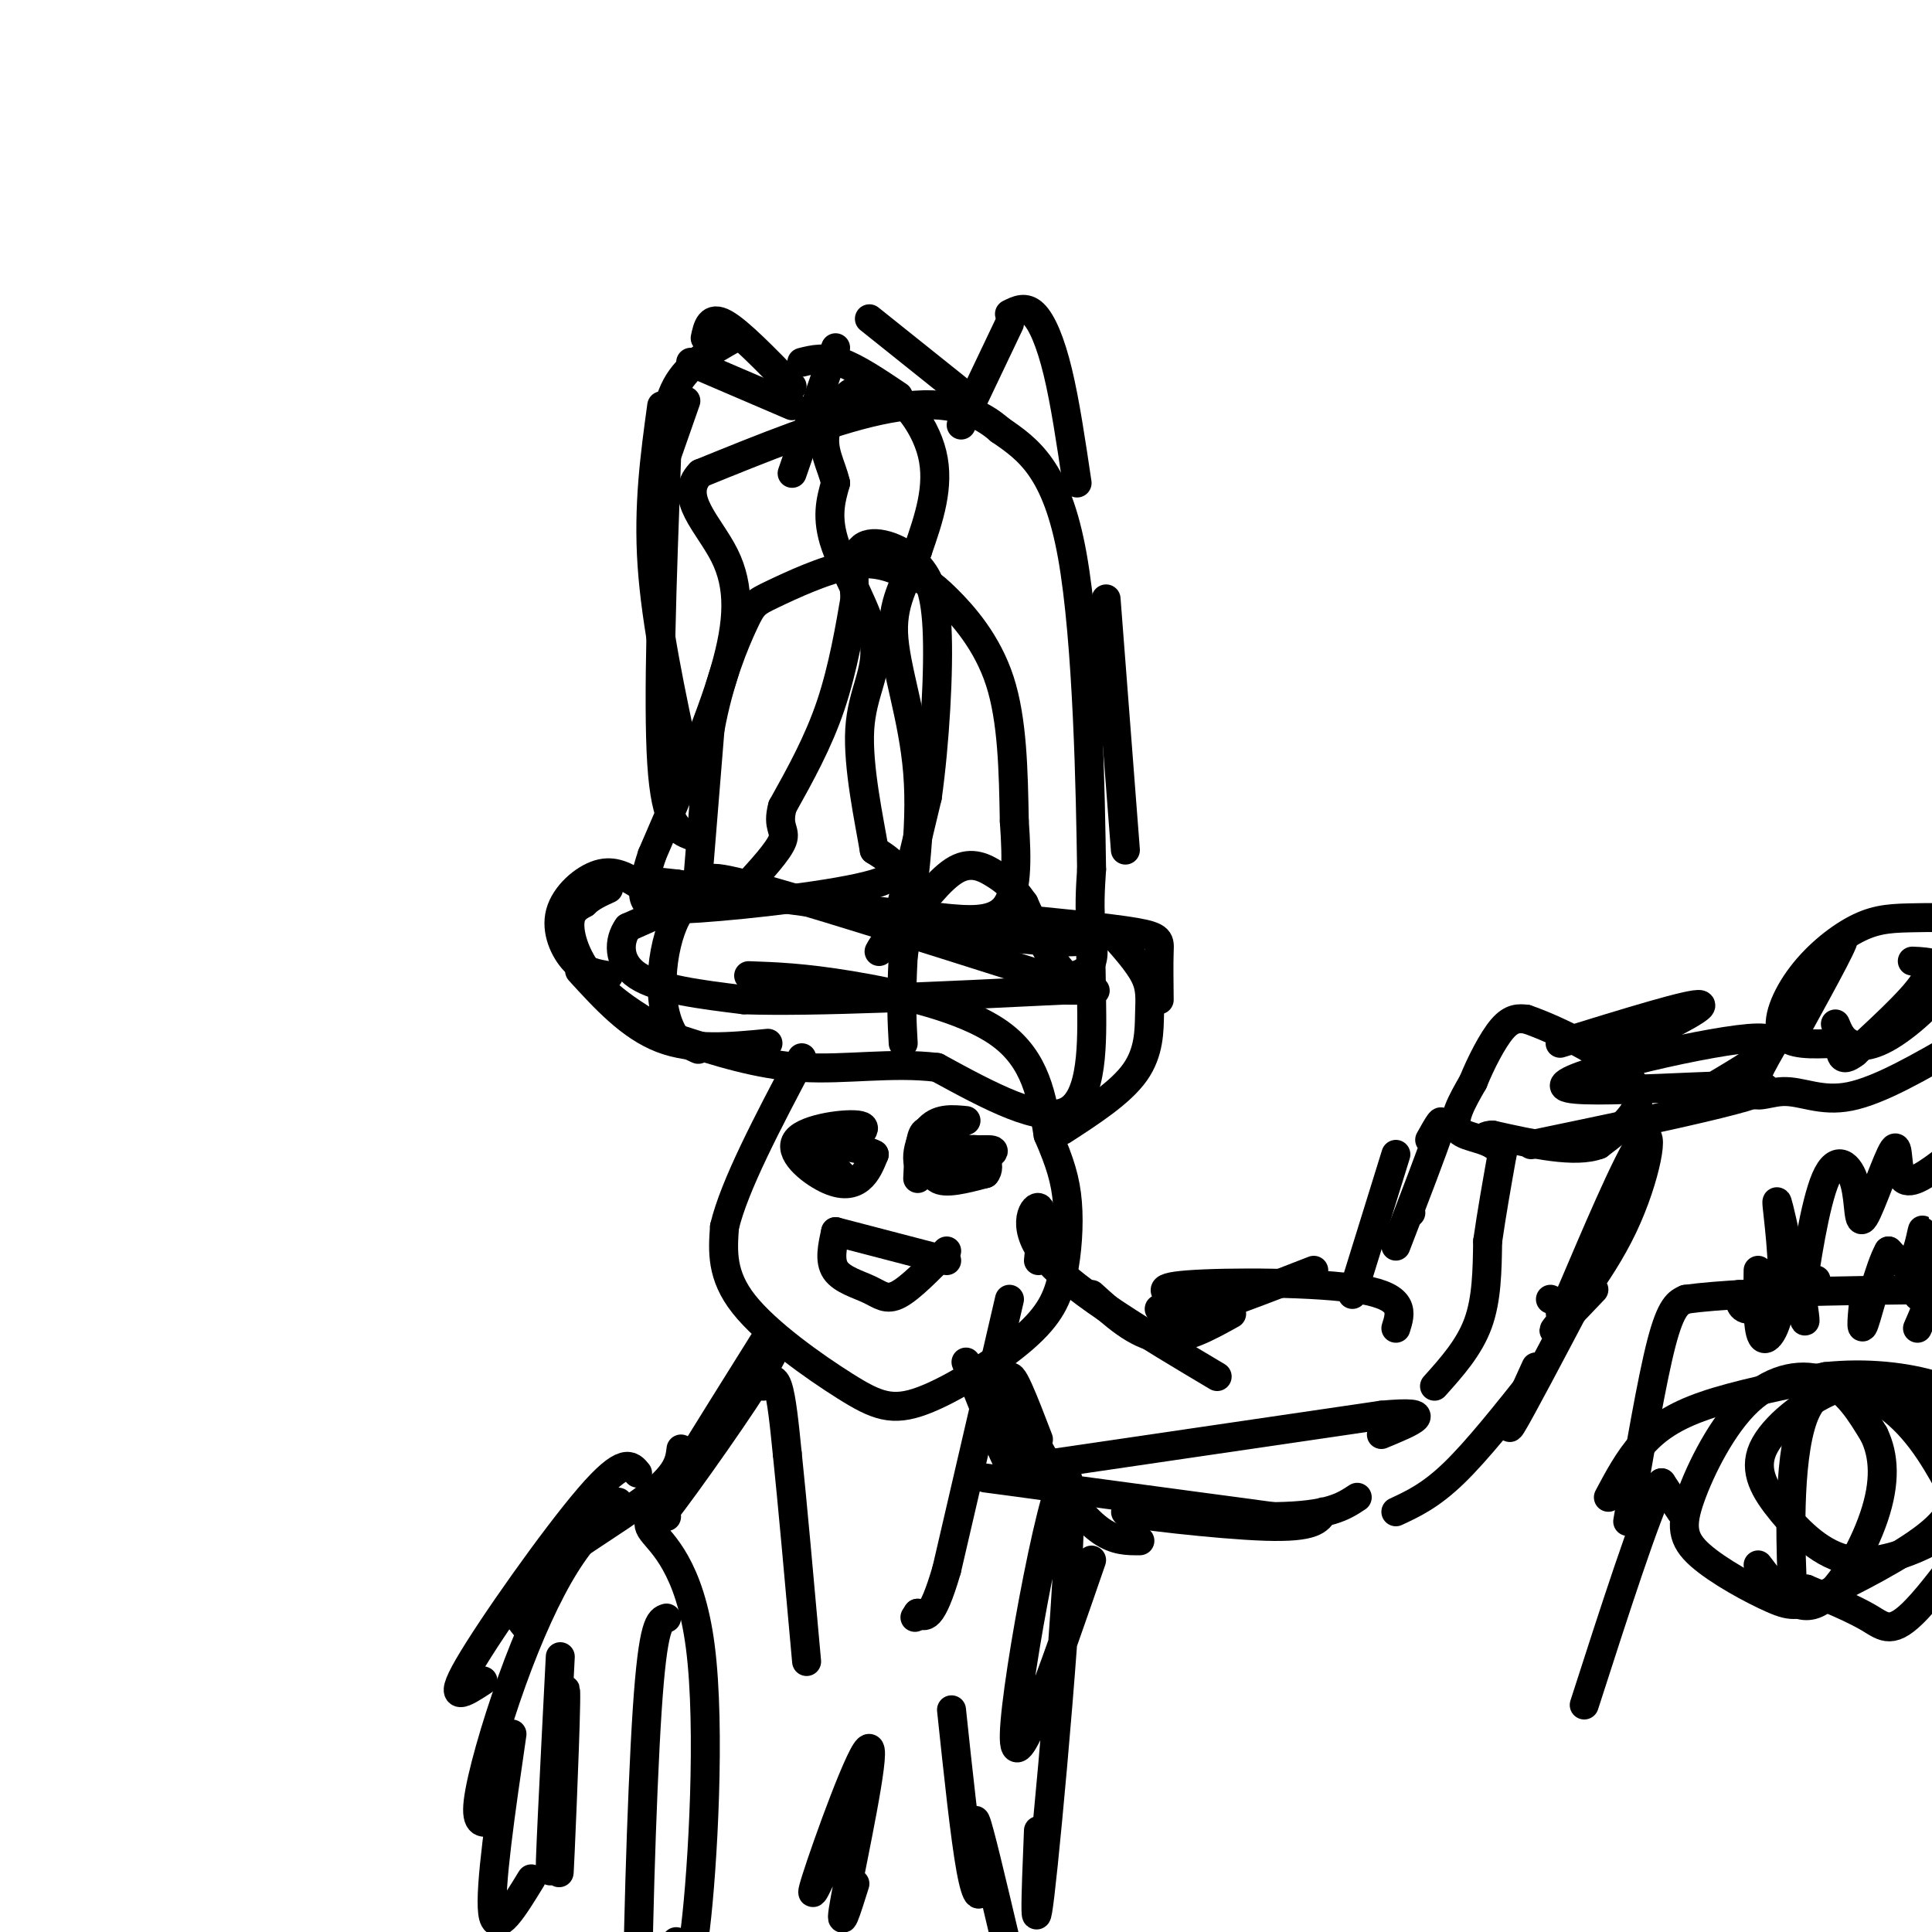<svg viewBox='0 0 400 400' version='1.1' xmlns='http://www.w3.org/2000/svg' xmlns:xlink='http://www.w3.org/1999/xlink'><g fill='none' stroke='#000000' stroke-width='6' stroke-linecap='round' stroke-linejoin='round'><path d='M144,188c0.000,0.000 3.000,-37.000 3,-37'/><path d='M147,151c1.903,-10.445 5.159,-18.057 7,-22c1.841,-3.943 2.265,-4.215 6,-6c3.735,-1.785 10.781,-5.081 16,-6c5.219,-0.919 8.609,0.541 12,2'/><path d='M188,119c3.048,0.774 4.667,1.708 8,5c3.333,3.292 8.381,8.940 11,17c2.619,8.060 2.810,18.530 3,29'/><path d='M210,170c0.600,8.422 0.600,14.978 -2,18c-2.600,3.022 -7.800,2.511 -13,2'/><path d='M195,190c-11.333,-0.833 -33.167,-3.917 -55,-7'/><path d='M140,183c-8.667,-1.000 -2.833,0.000 3,1'/><path d='M143,184c0.833,0.500 1.417,1.250 2,2'/><path d='M139,188c0.000,0.000 -9.000,4.000 -9,4'/><path d='M130,192c-1.933,2.622 -2.267,7.178 2,10c4.267,2.822 13.133,3.911 22,5'/><path d='M154,207c14.667,0.500 40.333,-0.750 66,-2'/><path d='M220,205c11.156,-0.044 6.044,0.844 2,-2c-4.044,-2.844 -7.022,-9.422 -10,-16'/><path d='M212,187c-2.560,-3.631 -3.958,-4.708 -6,-6c-2.042,-1.292 -4.726,-2.798 -8,-1c-3.274,1.798 -7.137,6.899 -11,12'/><path d='M186,190c0.000,0.000 6.000,-25.000 6,-25'/><path d='M192,165c1.556,-11.089 2.444,-26.311 2,-35c-0.444,-8.689 -2.222,-10.844 -4,-13'/><path d='M190,117c-2.978,-3.400 -8.422,-5.400 -11,-4c-2.578,1.400 -2.289,6.200 -2,11'/><path d='M177,124c-0.978,5.667 -2.422,14.333 -5,22c-2.578,7.667 -6.289,14.333 -10,21'/><path d='M162,167c-1.200,4.378 0.800,4.822 0,7c-0.800,2.178 -4.400,6.089 -8,10'/><path d='M155,202c5.644,0.200 11.289,0.400 21,2c9.711,1.600 23.489,4.600 31,10c7.511,5.400 8.756,13.200 10,21'/><path d='M217,235c2.463,5.665 3.619,9.327 4,14c0.381,4.673 -0.014,10.357 -1,15c-0.986,4.643 -2.563,8.244 -8,13c-5.438,4.756 -14.736,10.667 -21,13c-6.264,2.333 -9.494,1.090 -16,-3c-6.506,-4.090 -16.287,-11.026 -21,-17c-4.713,-5.974 -4.356,-10.987 -4,-16'/><path d='M150,254c2.000,-8.500 9.000,-21.750 16,-35'/><path d='M175,244c0.000,0.000 -4.000,-4.000 -4,-4'/><path d='M190,244c0.167,-3.750 0.333,-7.500 1,-9c0.667,-1.500 1.833,-0.750 3,0'/><path d='M209,269c0.000,0.000 -13.000,56.000 -13,56'/><path d='M196,325c-3.167,10.833 -4.583,9.917 -6,9'/><path d='M190,334c-1.000,1.500 -0.500,0.750 0,0'/><path d='M211,304c0.000,0.000 75.000,-11.000 75,-11'/><path d='M286,293c12.500,-1.167 6.250,1.417 0,4'/><path d='M297,287c3.583,-4.000 7.167,-8.000 9,-13c1.833,-5.000 1.917,-11.000 2,-17'/><path d='M308,257c0.833,-5.833 1.917,-11.917 3,-18'/><path d='M311,239c-1.667,-3.467 -7.333,-3.133 -9,-5c-1.667,-1.867 0.667,-5.933 3,-10'/><path d='M305,224c1.578,-3.911 4.022,-8.689 6,-11c1.978,-2.311 3.489,-2.156 5,-2'/><path d='M316,211c5.978,2.000 18.422,8.000 22,13c3.578,5.000 -1.711,9.000 -7,13'/><path d='M331,237c-4.833,1.833 -13.417,-0.083 -22,-2'/><path d='M309,235c-3.333,0.167 -0.667,1.583 2,3'/><path d='M337,315c2.500,-14.667 5.000,-29.333 7,-37c2.000,-7.667 3.500,-8.333 5,-9'/><path d='M349,269c13.512,-1.845 44.792,-1.958 58,-2c13.208,-0.042 8.345,-0.012 7,1c-1.345,1.012 0.827,3.006 3,5'/><path d='M417,273c0.500,0.833 0.250,0.417 0,0'/><path d='M333,310c2.067,-3.889 4.133,-7.778 7,-11c2.867,-3.222 6.533,-5.778 13,-8c6.467,-2.222 15.733,-4.111 25,-6'/><path d='M378,285c8.306,-0.865 16.572,-0.029 23,2c6.428,2.029 11.020,5.251 13,8c1.980,2.749 1.348,5.024 2,6c0.652,0.976 2.587,0.653 -1,7c-3.587,6.347 -12.697,19.363 -18,25c-5.303,5.637 -6.801,3.896 -10,2c-3.199,-1.896 -8.100,-3.948 -13,-6'/><path d='M374,329c-2.627,0.396 -2.694,4.384 -3,-3c-0.306,-7.384 -0.852,-26.142 3,-34c3.852,-7.858 12.100,-4.817 18,0c5.900,4.817 9.450,11.408 13,18'/><path d='M405,310c1.713,4.461 -0.505,6.613 -5,9c-4.495,2.387 -11.269,5.008 -17,4c-5.731,-1.008 -10.421,-5.645 -14,-10c-3.579,-4.355 -6.047,-8.429 -4,-13c2.047,-4.571 8.611,-9.637 14,-12c5.389,-2.363 9.605,-2.021 13,-1c3.395,1.021 5.970,2.720 8,6c2.030,3.280 3.515,8.140 5,13'/><path d='M405,306c0.571,4.048 -0.503,7.668 -6,12c-5.497,4.332 -15.417,9.376 -21,12c-5.583,2.624 -6.828,2.828 -11,1c-4.172,-1.828 -11.270,-5.689 -15,-9c-3.730,-3.311 -4.093,-6.073 -2,-12c2.093,-5.927 6.640,-15.019 12,-20c5.360,-4.981 11.531,-5.852 16,-4c4.469,1.852 7.234,6.426 10,11'/><path d='M388,297c2.119,4.381 2.417,9.833 0,17c-2.417,7.167 -7.548,16.048 -12,18c-4.452,1.952 -8.226,-3.024 -12,-8'/><path d='M348,313c0.000,0.000 -4.000,-6.000 -4,-6'/><path d='M344,307c-3.333,6.667 -9.667,26.333 -16,46'/><path d='M158,287c1.083,-1.167 2.167,-2.333 3,0c0.833,2.333 1.417,8.167 2,14'/><path d='M163,301c1.000,9.500 2.500,26.250 4,43'/><path d='M182,197c1.089,-2.000 2.178,-4.000 10,-4c7.822,0.000 22.378,2.000 29,2c6.622,0.000 5.311,-2.000 4,-4'/><path d='M225,191c0.821,1.524 0.875,7.333 1,16c0.125,8.667 0.321,20.190 -5,23c-5.321,2.810 -16.161,-3.095 -27,-9'/><path d='M194,221c-9.267,-1.133 -18.933,0.533 -28,0c-9.067,-0.533 -17.533,-3.267 -26,-6'/><path d='M140,215c-4.609,-6.303 -3.132,-19.061 0,-25c3.132,-5.939 7.920,-5.061 8,-6c0.080,-0.939 -4.549,-3.697 6,-1c10.549,2.697 36.274,10.848 62,19'/><path d='M216,202c11.867,1.533 10.533,-4.133 10,-9c-0.533,-4.867 -0.267,-8.933 0,-13'/><path d='M226,180c-0.222,-15.311 -0.778,-47.089 -4,-65c-3.222,-17.911 -9.111,-21.956 -15,-26'/><path d='M207,89c-6.244,-5.511 -14.356,-6.289 -25,-4c-10.644,2.289 -23.822,7.644 -37,13'/><path d='M145,98c-4.774,4.881 1.792,10.583 5,17c3.208,6.417 3.060,13.548 0,24c-3.060,10.452 -9.030,24.226 -15,38'/><path d='M135,177c-2.640,8.026 -1.738,9.089 -1,10c0.738,0.911 1.314,1.668 11,1c9.686,-0.668 28.482,-2.762 36,-5c7.518,-2.238 3.759,-4.619 0,-7'/><path d='M181,176c-0.989,-5.931 -3.461,-17.260 -3,-25c0.461,-7.740 3.855,-11.892 3,-18c-0.855,-6.108 -5.959,-14.174 -8,-20c-2.041,-5.826 -1.021,-9.413 0,-13'/><path d='M173,100c-0.858,-3.797 -3.003,-6.791 -2,-11c1.003,-4.209 5.155,-9.633 10,-9c4.845,0.633 10.384,7.324 12,14c1.616,6.676 -0.692,13.338 -3,20'/><path d='M190,114c-1.929,5.667 -5.250,9.833 -5,17c0.250,7.167 4.071,17.333 5,29c0.929,11.667 -1.036,24.833 -3,38'/><path d='M187,198c-0.500,9.333 -0.250,13.667 0,18'/><path d='M136,213c5.161,2.548 10.321,5.095 8,4c-2.321,-1.095 -12.125,-5.833 -18,-11c-5.875,-5.167 -7.821,-10.762 -8,-14c-0.179,-3.238 1.411,-4.119 3,-5'/><path d='M121,187c1.333,-1.333 3.167,-2.167 5,-3'/><path d='M132,183c-2.429,-1.470 -4.857,-2.940 -8,-2c-3.143,0.940 -7.000,4.292 -8,8c-1.000,3.708 0.857,7.774 3,10c2.143,2.226 4.571,2.613 7,3'/><path d='M120,201c5.250,5.750 10.500,11.500 17,14c6.500,2.500 14.250,1.750 22,1'/><path d='M208,190c10.844,1.044 21.689,2.089 27,3c5.311,0.911 5.089,1.689 5,4c-0.089,2.311 -0.044,6.156 0,10'/><path d='M230,193c2.845,3.185 5.690,6.369 7,9c1.310,2.631 1.083,4.708 1,8c-0.083,3.292 -0.024,7.798 -3,12c-2.976,4.202 -8.988,8.101 -15,12'/><path d='M223,100c-1.244,-8.378 -2.489,-16.756 -4,-23c-1.511,-6.244 -3.289,-10.356 -5,-12c-1.711,-1.644 -3.356,-0.822 -5,0'/><path d='M209,67c0.000,0.000 -10.000,21.000 -10,21'/><path d='M200,82c0.000,0.000 -20.000,-16.000 -20,-16'/><path d='M186,82c-4.333,-2.917 -8.667,-5.833 -12,-7c-3.333,-1.167 -5.667,-0.583 -8,0'/><path d='M173,72c0.000,0.000 -9.000,26.000 -9,26'/><path d='M164,80c-5.500,-5.667 -11.000,-11.333 -14,-13c-3.000,-1.667 -3.500,0.667 -4,3'/><path d='M164,84c0.000,0.000 -21.000,-9.000 -21,-9'/><path d='M152,70c-4.750,2.667 -9.500,5.333 -12,10c-2.500,4.667 -2.750,11.333 -3,18'/><path d='M142,83c0.000,0.000 -7.000,20.000 -7,20'/><path d='M137,84c-1.417,10.333 -2.833,20.667 -2,33c0.833,12.333 3.917,26.667 7,41'/><path d='M138,95c-0.917,25.000 -1.833,50.000 -1,63c0.833,13.000 3.417,14.000 6,15'/><path d='M229,124c0.000,0.000 4.000,52.000 4,52'/><path d='M215,261c0.556,-5.333 1.111,-10.667 0,-11c-1.111,-0.333 -3.889,4.333 2,11c5.889,6.667 20.444,15.333 35,24'/><path d='M226,268c4.583,4.167 9.167,8.333 14,9c4.833,0.667 9.917,-2.167 15,-5'/><path d='M240,271c0.833,1.167 1.667,2.333 7,1c5.333,-1.333 15.167,-5.167 25,-9'/><path d='M245,269c-3.422,-1.200 -6.844,-2.400 1,-3c7.844,-0.600 26.956,-0.600 36,1c9.044,1.600 8.022,4.800 7,8'/><path d='M280,268c0.000,0.000 9.000,-29.000 9,-29'/><path d='M289,258c3.917,-10.167 7.833,-20.333 9,-24c1.167,-3.667 -0.417,-0.833 -2,2'/><path d='M292,251c0.000,0.000 0.100,0.100 0.1,0.1'/><path d='M321,269c0.929,0.403 1.859,0.807 2,2c0.141,1.193 -0.506,3.176 3,-5c3.506,-8.176 11.167,-26.511 14,-30c2.833,-3.489 0.840,7.868 -4,18c-4.840,10.132 -12.526,19.038 -14,21c-1.474,1.962 3.263,-3.019 8,-8'/><path d='M328,267c-6.667,12.667 -13.333,25.333 -15,28c-1.667,2.667 1.667,-4.667 5,-12'/><path d='M318,285c-6.083,7.667 -12.167,15.333 -17,20c-4.833,4.667 -8.417,6.333 -12,8'/><path d='M274,313c-0.970,1.661 -1.940,3.321 -12,3c-10.060,-0.321 -29.208,-2.625 -29,-3c0.208,-0.375 19.774,1.179 31,1c11.226,-0.179 14.113,-2.089 17,-4'/><path d='M204,306c0.000,0.000 67.000,9.000 67,9'/><path d='M226,323c-8.149,23.631 -16.298,47.262 -16,36c0.298,-11.262 9.042,-57.417 11,-53c1.958,4.417 -2.869,59.405 -5,80c-2.131,20.595 -1.565,6.798 -1,-7'/><path d='M138,314c-2.405,0.262 -4.810,0.524 -3,3c1.810,2.476 7.833,7.167 10,24c2.167,16.833 0.476,45.810 -1,58c-1.476,12.190 -2.738,7.595 -4,3'/><path d='M138,335c-1.400,0.422 -2.800,0.844 -4,19c-1.200,18.156 -2.200,54.044 -2,67c0.200,12.956 1.600,2.978 3,-7'/><path d='M173,382c-3.095,6.952 -6.190,13.905 -4,7c2.190,-6.905 9.667,-27.667 11,-27c1.333,0.667 -3.476,22.762 -5,31c-1.524,8.238 0.238,2.619 2,-3'/><path d='M197,354c1.399,13.220 2.798,26.440 4,33c1.202,6.560 2.208,6.458 2,2c-0.208,-4.458 -1.631,-13.274 -1,-12c0.631,1.274 3.315,12.637 6,24'/><path d='M136,315c9.048,-13.851 18.095,-27.702 22,-33c3.905,-5.298 2.667,-2.042 -4,8c-6.667,10.042 -18.762,26.869 -19,26c-0.238,-0.869 11.381,-19.435 23,-38'/><path d='M200,282c5.000,12.622 10.000,25.244 11,24c1.000,-1.244 -2.000,-16.356 -2,-20c-0.000,-3.644 3.000,4.178 6,12'/><path d='M207,284c3.711,7.578 7.422,15.156 11,21c3.578,5.844 7.022,9.956 10,12c2.978,2.044 5.489,2.022 8,2'/><path d='M317,237c26.094,-5.427 52.188,-10.855 48,-12c-4.188,-1.145 -38.659,1.992 -41,0c-2.341,-1.992 27.447,-9.113 38,-10c10.553,-0.887 1.872,4.461 -4,8c-5.872,3.539 -8.936,5.270 -12,7'/><path d='M323,216c13.750,-4.250 27.500,-8.500 29,-8c1.500,0.500 -9.250,5.750 -20,11'/><path d='M372,213c5.805,-10.569 11.611,-21.139 9,-18c-2.611,3.139 -13.638,19.986 -17,27c-3.362,7.014 0.941,4.196 5,4c4.059,-0.196 7.874,2.230 14,1c6.126,-1.230 14.563,-6.115 23,-11'/><path d='M406,216c4.503,-2.940 4.261,-4.790 5,-9c0.739,-4.210 2.459,-10.781 0,-14c-2.459,-3.219 -9.098,-3.086 -14,-3c-4.902,0.086 -8.066,0.126 -12,2c-3.934,1.874 -8.636,5.581 -12,10c-3.364,4.419 -5.390,9.548 -4,12c1.390,2.452 6.195,2.226 11,2'/><path d='M380,212c0.652,1.577 1.304,3.154 3,4c1.696,0.846 4.435,0.962 9,-2c4.565,-2.962 10.956,-9.000 11,-12c0.044,-3.000 -6.257,-2.962 -7,-3c-0.743,-0.038 4.074,-0.154 3,3c-1.074,3.154 -8.037,9.577 -15,16'/><path d='M384,218c-3.000,2.333 -3.000,0.167 -3,-2'/><path d='M373,260c0.000,0.000 0.000,6.000 0,6'/><path d='M360,268c0.167,1.750 0.333,3.500 3,3c2.667,-0.500 7.833,-3.250 13,-6'/><path d='M364,263c-0.100,6.467 -0.201,12.935 1,14c1.201,1.065 3.703,-3.271 4,-11c0.297,-7.729 -1.612,-18.850 -1,-17c0.612,1.850 3.746,16.671 5,22c1.254,5.329 0.627,1.164 0,-3'/><path d='M373,268c0.775,-5.778 2.712,-18.724 5,-24c2.288,-5.276 4.925,-2.883 6,1c1.075,3.883 0.587,9.257 2,7c1.413,-2.257 4.727,-12.146 6,-14c1.273,-1.854 0.507,4.327 2,6c1.493,1.673 5.247,-1.164 9,-4'/><path d='M403,240c2.000,4.000 2.500,16.000 3,28'/><path d='M397,275c1.167,-2.657 2.333,-5.315 3,-8c0.667,-2.685 0.833,-5.399 0,-4c-0.833,1.399 -2.667,6.911 -3,5c-0.333,-1.911 0.833,-11.245 1,-13c0.167,-1.755 -0.667,4.070 -2,6c-1.333,1.930 -3.167,-0.035 -5,-2'/><path d='M391,259c-1.889,3.289 -4.111,12.511 -5,15c-0.889,2.489 -0.444,-1.756 0,-6'/><path d='M173,255c-0.673,3.012 -1.345,6.024 0,8c1.345,1.976 4.708,2.917 7,4c2.292,1.083 3.512,2.310 6,1c2.488,-1.310 6.244,-5.155 10,-9'/><path d='M173,255c0.000,0.000 23.000,6.000 23,6'/><path d='M173,238c3.716,-2.219 7.432,-4.437 5,-5c-2.432,-0.563 -11.013,0.530 -13,3c-1.987,2.470 2.619,6.319 6,8c3.381,1.681 5.537,1.195 7,0c1.463,-1.195 2.231,-3.097 3,-5'/><path d='M181,239c-2.289,-1.356 -9.511,-2.244 -12,-2c-2.489,0.244 -0.244,1.622 2,3'/><path d='M200,232c-2.966,-0.291 -5.931,-0.581 -8,2c-2.069,2.581 -3.241,8.035 0,9c3.241,0.965 10.896,-2.559 13,-4c2.104,-1.441 -1.343,-0.799 -4,-1c-2.657,-0.201 -4.523,-1.247 -6,0c-1.477,1.247 -2.565,4.785 -1,6c1.565,1.215 5.782,0.108 10,-1'/><path d='M204,243c1.333,-1.489 -0.333,-4.711 -2,-5c-1.667,-0.289 -3.333,2.356 -5,5'/><path d='M141,300c-0.311,2.556 -0.622,5.111 -7,10c-6.378,4.889 -18.822,12.111 -24,17c-5.178,4.889 -3.089,7.444 -1,10'/><path d='M132,305c-1.378,-1.711 -2.756,-3.422 -10,5c-7.244,8.422 -20.356,26.978 -25,35c-4.644,8.022 -0.822,5.511 3,3'/><path d='M128,311c-3.631,3.500 -7.262,7.000 -11,13c-3.738,6.000 -7.583,14.500 -11,24c-3.417,9.500 -6.405,20.000 -7,25c-0.595,5.000 1.202,4.500 3,4'/><path d='M106,359c-2.333,16.000 -4.667,32.000 -4,37c0.667,5.000 4.333,-1.000 8,-7'/><path d='M116,379c-0.214,6.786 -0.429,13.571 0,4c0.429,-9.571 1.500,-35.500 1,-33c-0.500,2.500 -2.571,33.429 -3,37c-0.429,3.571 0.786,-20.214 2,-44'/></g>
</svg>